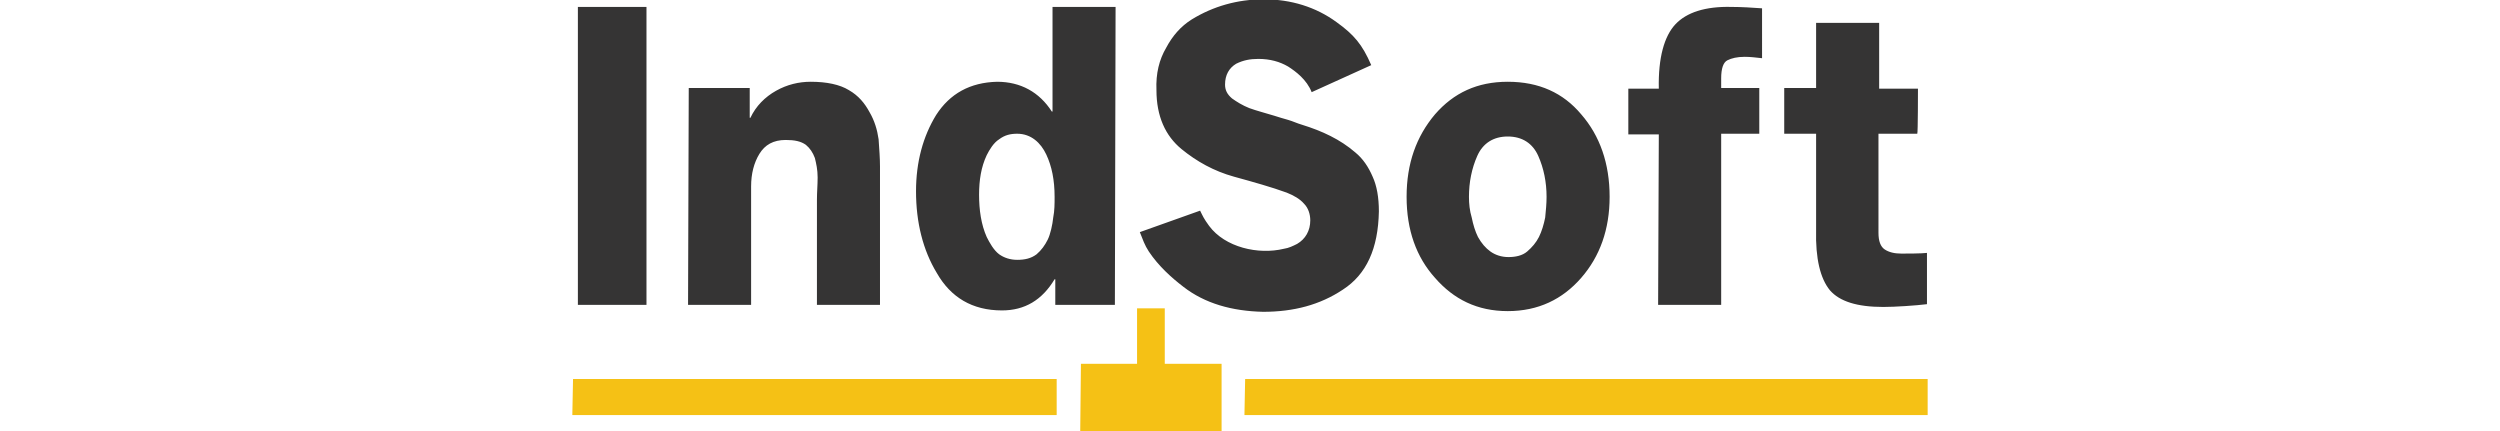 <?xml version="1.0" encoding="utf-8"?>
<!-- Generator: Adobe Illustrator 25.0.1, SVG Export Plug-In . SVG Version: 6.00 Build 0)  -->
<svg version="1.1" id="Layer_2_1_" xmlns="http://www.w3.org/2000/svg" xmlns:xlink="http://www.w3.org/1999/xlink" x="0px" y="0px"
	 viewBox="0 0 360.8 62.2" style="enable-background:new 0 0 360.8 62.2;" xml:space="preserve">
<style type="text/css">
	.st0{fill:#353434;}
	.st1{fill-rule:evenodd;clip-rule:evenodd;fill:#F5C115;}
</style>
<g id="Layer_x0020_1_1_">
	<g id="_570486048">
		<path id="_570485808" class="st0" d="M83.4,44h9.9V1h-9.9V44z M99.3,44h9.1V26.9c0-1.8,0.4-3.4,1.2-4.7c0.8-1.3,2-2,3.8-2
			c1.3,0,2.2,0.2,2.9,0.7c0.6,0.5,1,1.1,1.3,1.9c0.2,0.8,0.4,1.7,0.4,2.8c0,1.1-0.1,2.1-0.1,3.2V44h9.1V24c0-1.2-0.1-2.4-0.2-3.9
			c-0.2-1.4-0.6-2.7-1.3-3.9c-0.7-1.3-1.6-2.4-3-3.2c-1.3-0.8-3.2-1.2-5.5-1.2c-1.7,0-3.4,0.4-5,1.3c-1.6,0.9-2.9,2.2-3.7,3.9h-0.1
			v-4.3h-8.8L99.3,44L99.3,44z M146.8,19.3c2,0,3.4,1.3,4.2,3s1.2,3.7,1.2,6.1c0,1,0,2-0.2,3c-0.1,1-0.4,2.4-0.8,3.2
			c-0.4,0.8-0.9,1.5-1.6,2.1c-0.8,0.6-1.7,0.8-2.8,0.8c-1,0-1.9-0.3-2.6-0.8c-0.8-0.6-1.4-1.7-1.8-2.5c-0.8-1.8-1.1-3.9-1.1-6.1
			c0-2.1,0.3-4,1.1-5.7c0.4-0.8,1-1.8,1.8-2.3C145,19.5,145.8,19.3,146.8,19.3L146.8,19.3z M161,1h-9.1v15.1h-0.1
			c-1.8-2.8-4.5-4.3-7.9-4.3c-3.9,0.1-6.8,1.7-8.8,4.8c-1.9,3.1-2.9,6.8-2.9,11c0,4.5,1,8.5,3,11.8c2,3.5,5.1,5.4,9.4,5.4
			c3.3,0,5.8-1.5,7.6-4.5h0.1V44h8.6L161,1L161,1z M164.5,33.5c0.4,1,0.7,1.9,1.3,2.8c1.4,2.1,3.3,3.8,5,5.1c3.1,2.4,7,3.5,11.5,3.6
			c4.4,0,8.2-1,11.5-3.2c3.4-2.2,5.1-5.9,5.2-11.3c0-2-0.3-3.7-0.9-5c-0.6-1.4-1.4-2.6-2.5-3.5c-2.2-1.9-4.8-3.1-7.7-4
			c-0.7-0.2-1.3-0.5-2-0.7s-1.4-0.4-2-0.6c-1.3-0.4-2.5-0.7-3.6-1.1c-1-0.4-1.8-0.9-2.5-1.4c-0.7-0.6-1-1.2-1-2c0-1.4,0.6-2.4,1.6-3
			c1-0.5,2-0.7,3.2-0.7c1.7,0,3.1,0.4,4.3,1.1c1.1,0.7,2.7,1.9,3.4,3.7l8.6-3.9c-1.3-3-2.5-4.4-5-6.2c-3-2.2-6.6-3.3-10.5-3.3
			c-3.8,0-7.3,1-10.4,2.9c-1.6,1-2.8,2.4-3.7,4.1c-1,1.7-1.5,3.7-1.4,6.1c0,3.8,1.3,6.6,3.6,8.5c2.2,1.8,4.7,3.2,7.6,4
			c2.9,0.8,5.4,1.5,7.6,2.3c1,0.4,1.9,0.9,2.5,1.6c0.6,0.6,0.9,1.5,0.9,2.4c0,1.5-0.7,2.7-1.9,3.4c-0.6,0.3-1.2,0.6-1.9,0.7
			c-3.7,0.9-8.5-0.2-10.8-3.3c-0.8-1.1-0.9-1.4-1.3-2.2L164.5,33.5L164.5,33.5z M212,28.4c0-2.1,0.4-4.1,1.2-5.9s2.3-2.8,4.4-2.8
			c2.1,0,3.6,1,4.4,2.8c0.8,1.8,1.2,3.8,1.2,5.9c0,1-0.1,2-0.2,3c-0.2,1-0.5,2-0.9,2.8s-1,1.5-1.7,2.1s-1.7,0.8-2.7,0.8
			s-1.9-0.3-2.6-0.8c-0.7-0.5-1.3-1.2-1.8-2.1c-0.4-0.8-0.7-1.8-0.9-2.8C212.1,30.4,212,29.4,212,28.4L212,28.4z M203,28.4
			c0,4.8,1.4,8.7,4.1,11.7c2.7,3.1,6.1,4.8,10.5,4.8s7.9-1.7,10.6-4.8c2.7-3.1,4.1-7,4.1-11.7c0-4.8-1.4-8.8-4.1-11.9
			c-2.6-3.1-6.1-4.7-10.6-4.7c-4.4,0-7.8,1.6-10.5,4.7C204.4,19.7,203,23.6,203,28.4z M239.3,44h9.1V19.3h5.5v-6.6h-5.5v-1.4
			c0-1.4,0.3-2.3,0.9-2.6c0.6-0.3,1.4-0.5,2.5-0.5c0.8,0,1.6,0.1,2.5,0.2V1.2c-1.5-0.1-2.9-0.2-4.4-0.2c-3.8-0.1-6.5,0.8-8.1,2.5
			s-2.5,4.8-2.4,9.3H235v6.6h4.4L239.3,44L239.3,44z M276.8,12.8h-5.6V3.3h-9.1v9.4h-4.6v6.6h4.6v13.9c-0.1,4.1,0.6,7,2,8.7
			c1.4,1.6,3.9,2.4,7.7,2.4c1.7,0,4.7-0.2,6.3-0.4v-7.4c-0.8,0.1-3,0.1-3.7,0.1c-1,0-1.8-0.2-2.4-0.6c-0.6-0.4-0.9-1.2-0.9-2.4V19.3
			h5.6C276.8,19.3,276.8,12.8,276.8,12.8z"/>
		<path id="_570486000" class="st1" d="M156,52.5h8.1v-8h4v8h8.1h0.1v0.1v9.5v0.1h-0.1H156h-0.1v-0.1L156,52.5L156,52.5L156,52.5z
			 M179.7,54.7h98.4h0.1v0.1v5v0.1h-0.1h-98.4h-0.1v-0.1L179.7,54.7L179.7,54.7L179.7,54.7z M82.7,54.7h69.7h0.1v0.1v5v0.1h-0.1
			H82.7h-0.1v-0.1L82.7,54.7L82.7,54.7L82.7,54.7z"/>
	</g>
</g>
</svg>
